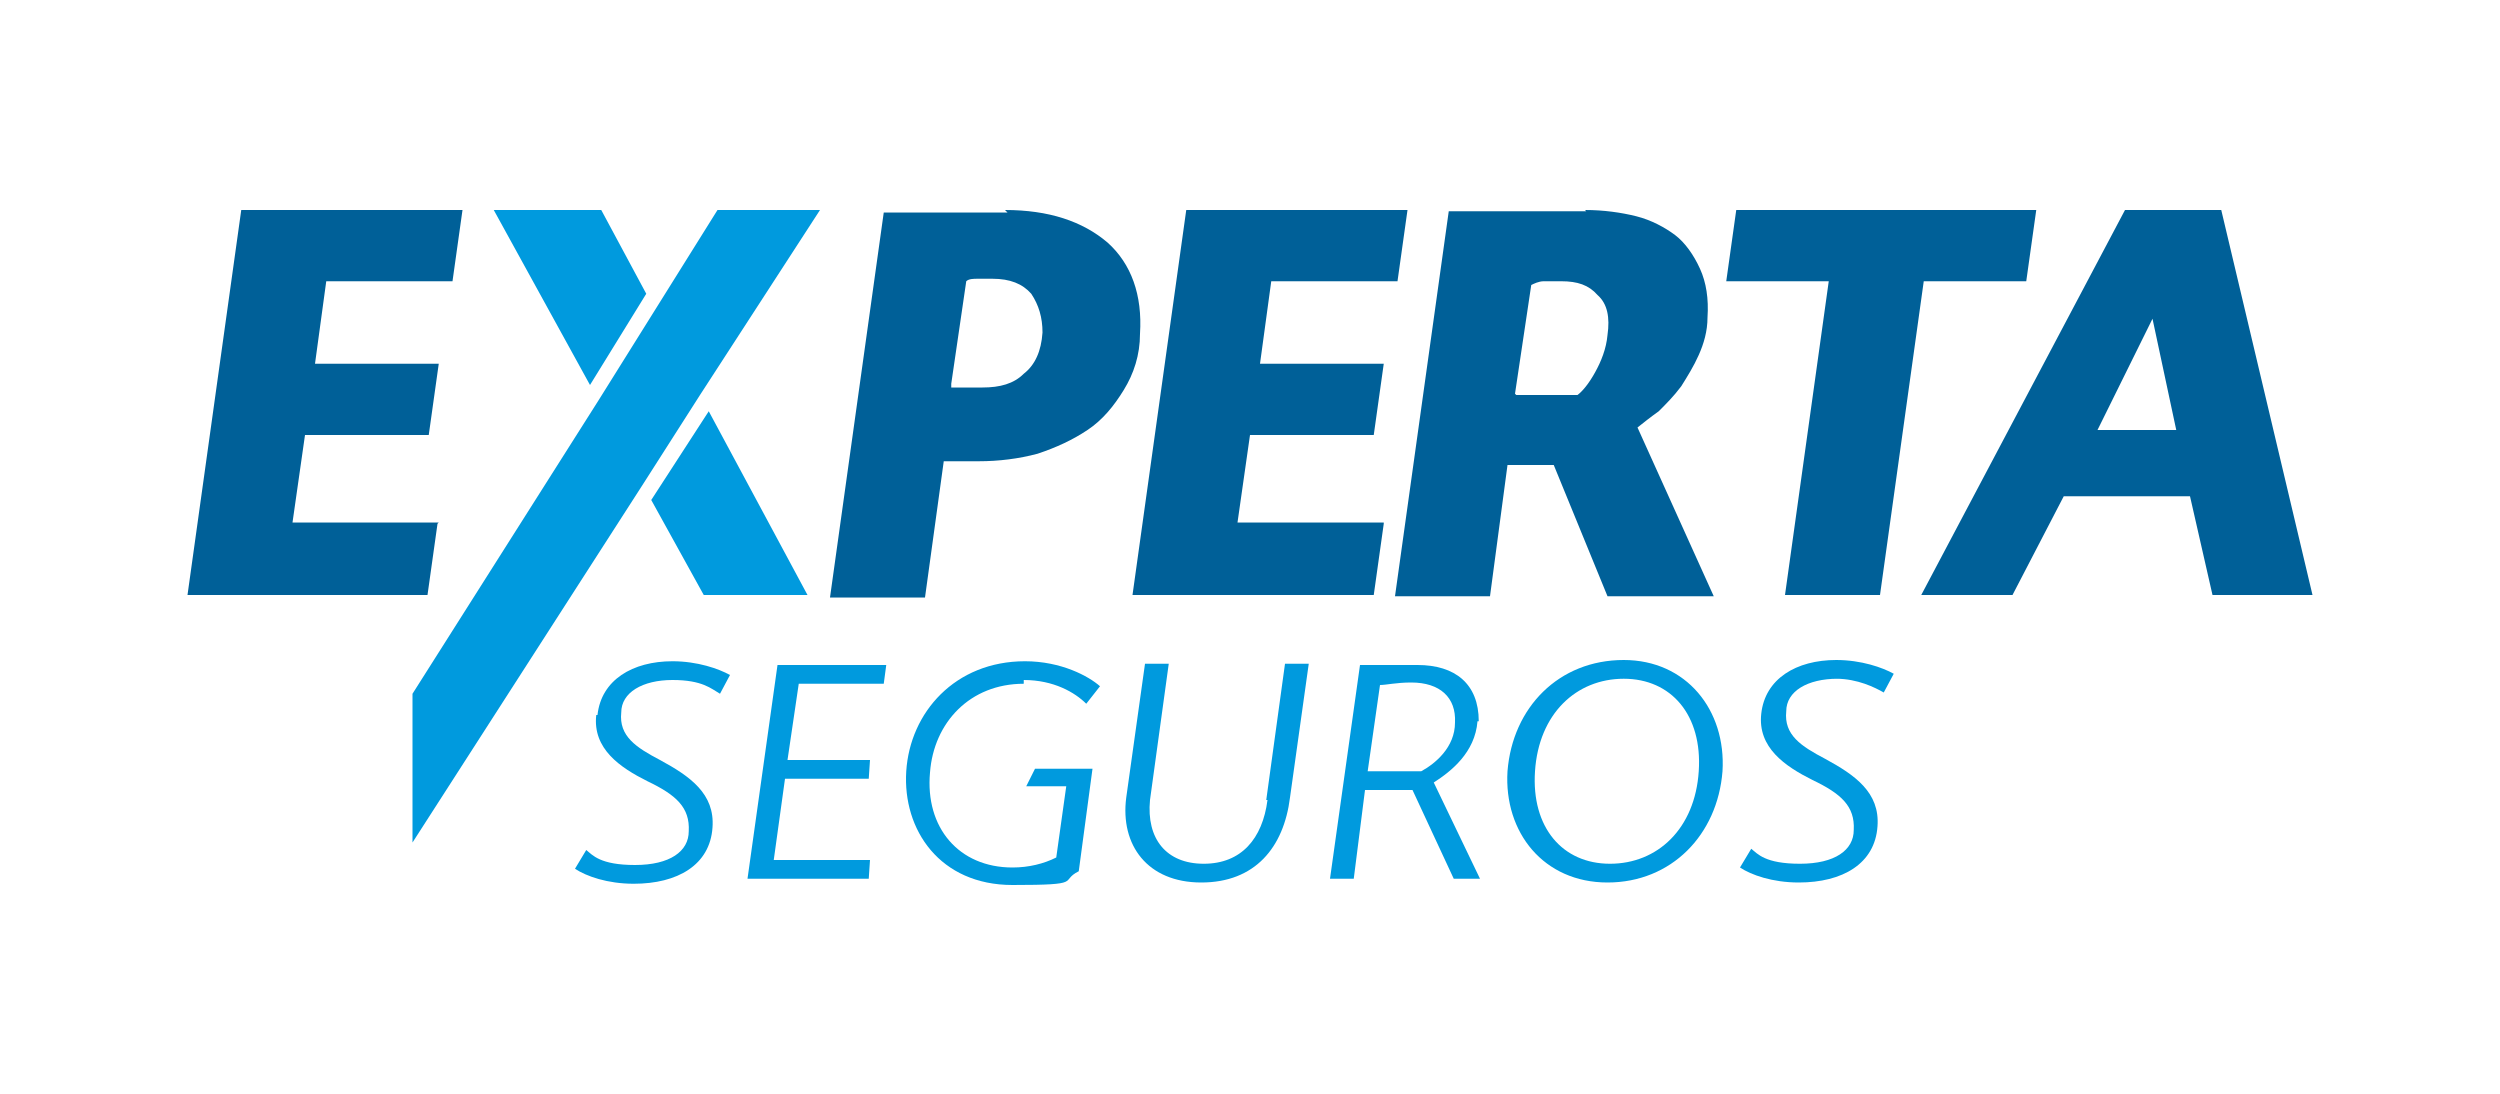 <?xml version="1.0" encoding="UTF-8"?>
<svg id="Capa_1" xmlns="http://www.w3.org/2000/svg" version="1.1" viewBox="0 0 200 87.5">
  <!-- Generator: Adobe Illustrator 29.2.1, SVG Export Plug-In . SVG Version: 2.1.0 Build 116)  -->
  <defs>
    <style>
      .st0 {
        fill: #009ade;
      }

      .st1 {
        fill: #006098;
      }
    </style>
  </defs>
  <g>
    <g>
      <path class="st1" d="M35,41.9l-.8,5.7H15l4.3-30.8h17.7l-.8,5.7h-10.1l-.9,6.6h9.9l-.8,5.7h-9.9l-1,7h11.7,0Z"/>
      <path class="st1" d="M80.4,16.8c3.5,0,6.2.9,8.2,2.6,1.9,1.7,2.8,4.2,2.6,7.3,0,1.7-.5,3.2-1.3,4.5s-1.7,2.4-2.9,3.2-2.5,1.4-4,1.9c-1.5.4-3.1.6-4.7.6s-.9,0-1.4,0-1.1,0-1.4,0l-1.5,10.9h-7.6l4.3-30.8h9.9ZM76.1,31c.4,0,.9,0,1.3,0h1.2c1.4,0,2.5-.3,3.3-1.1.9-.7,1.4-1.8,1.5-3.3,0-1.2-.3-2.2-.9-3.1-.7-.8-1.7-1.2-3.1-1.2s-.9,0-1.2,0c-.3,0-.7,0-.9.2l-1.2,8.2h0Z"/>
      <path class="st1" d="M110.7,41.9l-.8,5.7h-19.3l4.3-30.8h17.7l-.8,5.7h-10.1l-.9,6.6h9.9l-.8,5.7h-9.9l-1,7h11.7,0Z"/>
      <path class="st1" d="M126.8,16.8c1.5,0,2.9.2,4.1.5,1.2.3,2.3.9,3.1,1.5s1.5,1.6,2,2.7.7,2.4.6,3.9c0,1.1-.3,2.1-.7,3-.4.9-.9,1.7-1.4,2.5-.6.8-1.2,1.4-1.8,2-.7.5-1.2.9-1.7,1.3l6.1,13.5h-8.5l-4.3-10.5h-3.7l-1.4,10.5h-7.6l4.3-30.8h11ZM121.3,31.6h4.9c.4-.3.9-.9,1.4-1.8.5-.9.9-1.9,1-3,.2-1.4,0-2.5-.8-3.2-.7-.8-1.6-1.1-2.9-1.1s-1.1,0-1.4,0c-.4,0-.8.2-1,.3l-1.3,8.7h0Z"/>
      <path class="st1" d="M162.1,22.5h-8.2l-3.5,25.1h-7.6l3.5-25.1h-8.2l.8-5.7h24l-.8,5.7Z"/>
      <path class="st1" d="M175.3,39.7h-10.2l-4.1,7.9h-7.3l16.3-30.8h7.7l7.3,30.8h-8l-1.8-7.9ZM167.7,34.4h6.4l-1.9-8.9-4.4,8.9h0Z"/>
    </g>
    <g>
      <polygon class="st0" points="48.1 16.8 39.5 16.8 47.2 30.8 51.7 23.5 48.1 16.8"/>
      <polygon class="st0" points="56.3 47.6 64.6 47.6 56.7 32.9 52.1 40 56.3 47.6"/>
      <polygon class="st0" points="57.4 16.8 52.4 24.8 47.9 32 33 55.5 33 67.4 51.4 38.8 56 31.6 65.6 16.8 57.4 16.8"/>
    </g>
  </g>
  <g>
    <path class="st0" d="M47.7,57.2c-.3,2.7,1.9,4.2,4.1,5.3,2.3,1.1,3.4,2.1,3.3,4,0,1.6-1.5,2.7-4.3,2.7s-3.4-.8-3.9-1.2l-.9,1.5c.9.6,2.6,1.2,4.7,1.2,3.5,0,6.1-1.5,6.3-4.5.2-2.7-1.8-4.1-4.2-5.4-1.9-1-3.3-1.9-3.1-3.8,0-1.6,1.7-2.6,4.1-2.6s3.1.7,3.8,1.1l.8-1.5c-.9-.5-2.6-1.1-4.6-1.1-3.2,0-5.7,1.5-6,4.3h0Z"/>
    <polygon class="st0" points="59.8 70.3 69.5 70.3 69.6 68.8 61.9 68.8 62.8 62.3 69.5 62.3 69.6 60.8 63 60.8 63.9 54.7 70.7 54.7 70.9 53.2 62.2 53.2 59.8 70.3"/>
    <path class="st0" d="M81.9,54.4c2.4,0,4.1,1,5,1.9l1.1-1.4c-.9-.8-3.1-2-6-2-5.6,0-9.2,4.1-9.5,8.8-.3,4.7,2.7,9.1,8.5,9.1s3.7-.3,5.3-1.1l1.1-8.2h-4.6l-.7,1.4h3.2l-.8,5.7c-1,.5-2.2.8-3.5.8-4.3,0-7-3.2-6.6-7.6.3-4,3.2-7.1,7.5-7.1h0Z"/>
    <path class="st0" d="M101.4,64c-.4,3.1-2.1,5.1-5.1,5.1s-4.6-2-4.3-5.1l1.5-10.9h-1.9l-1.5,10.7c-.5,3.8,1.7,6.8,6,6.8s6.6-2.8,7.1-6.8l1.5-10.7h-1.9s-1.5,10.9-1.5,10.9Z"/>
    <path class="st0" d="M118.3,57.7c0-3-1.9-4.5-4.9-4.5h-4.6l-2.4,17.1h1.9l.9-7.1h3.8l3.3,7.1h2.1l-3.7-7.7c1.4-.9,3.3-2.4,3.5-4.9h0ZM109.4,61.8l1-7c.5,0,1.3-.2,2.5-.2,2.3,0,3.6,1.2,3.5,3.2,0,2-1.6,3.3-2.7,3.9h-4.3Z"/>
    <path class="st0" d="M129.9,52.8c-5.2,0-8.9,3.8-9.3,8.9-.3,4.9,2.9,8.9,8,8.9s8.8-3.8,9.2-8.9c.3-4.9-2.9-8.9-7.9-8.9ZM135.9,61.7c-.3,4.6-3.3,7.4-7.1,7.4s-6.3-2.9-6-7.4c.3-4.6,3.3-7.4,7.1-7.4s6.3,2.9,6,7.4h0Z"/>
    <path class="st0" d="M146.9,54.3c1.7,0,3.1.7,3.8,1.1l.8-1.5c-.9-.5-2.6-1.1-4.6-1.1-3.2,0-5.7,1.5-6,4.3-.3,2.7,1.9,4.2,4.1,5.3,2.3,1.1,3.4,2.1,3.3,4,0,1.6-1.5,2.7-4.3,2.7s-3.4-.8-3.9-1.2l-.9,1.5c.9.6,2.6,1.2,4.7,1.2,3.5,0,6.1-1.5,6.3-4.5.2-2.7-1.8-4.1-4.2-5.4-1.9-1-3.3-1.9-3.1-3.8,0-1.6,1.7-2.6,4.1-2.6h0Z"/>
  </g>
</svg>